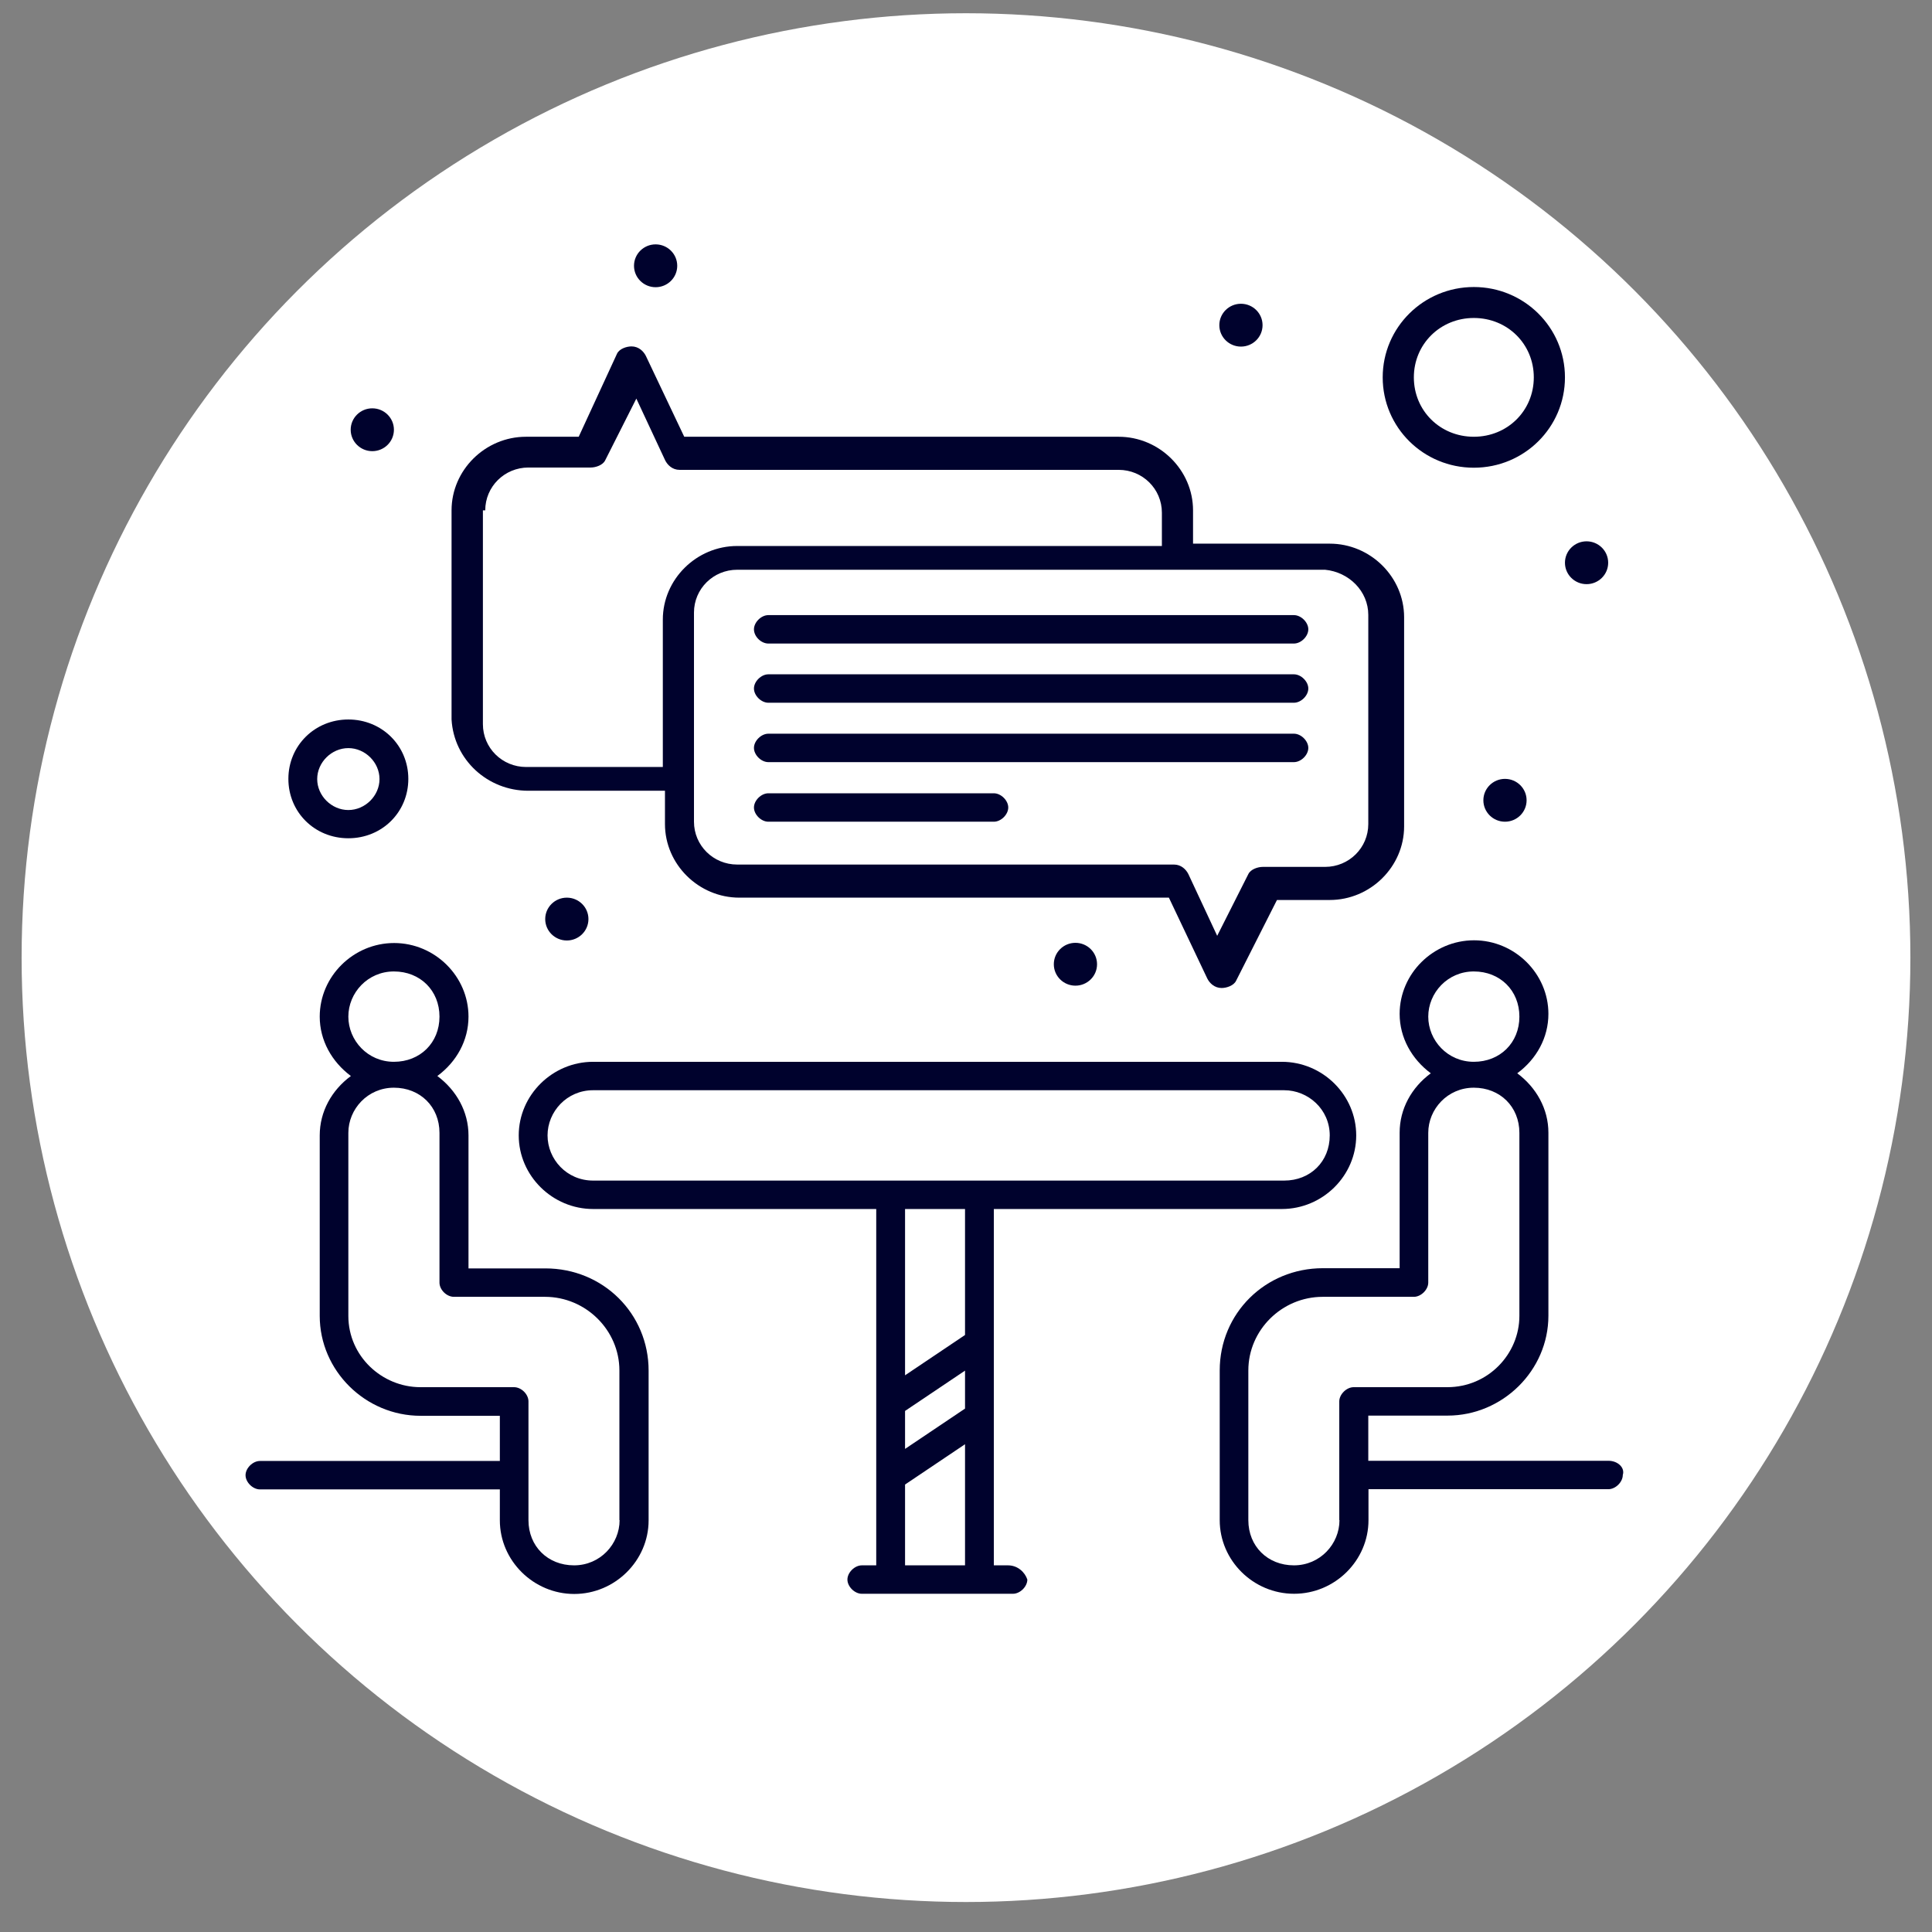 <?xml version="1.0" encoding="UTF-8"?>
<svg xmlns="http://www.w3.org/2000/svg" version="1.1" viewBox="0 0 99.22 99.22">
  <rect x="0" y="0" width="99.22" height="99.22" fill="#808080" stroke="none"/>
  <defs>
    <style>
      .cls-1 {
        fill: #fff;
      }

      .cls-2 {
        fill: #00022d;
      }
    </style>
  </defs>
  <!-- Generator: Adobe Illustrator 28.7.1, SVG Export Plug-In . SVG Version: 1.2.0 Build 142)  -->
  <g>
    <g id="Layer_1">
      <circle class="cls-1" cx="49.61" cy="49.18" r="48.5"/>
      <g id="_x35_18_x2C__Interview_x2C__Meeting_x2C__Teamwork">
        <g>
          <path class="cls-2" d="M28,65.14h-3.94v-6.83c0-1.22-.62-2.32-1.6-3.05.99-.73,1.6-1.83,1.6-3.05,0-2.07-1.73-3.78-3.82-3.78s-3.82,1.71-3.82,3.78c0,1.22.62,2.32,1.6,3.05-.99.73-1.6,1.83-1.6,3.05v9.27c0,2.81,2.34,5.13,5.18,5.13h4.07v2.32h-12.32c-.37,0-.74.37-.74.73s.37.73.74.73h12.32v1.59c0,2.07,1.73,3.78,3.82,3.78s3.82-1.71,3.82-3.78v-7.69c0-2.93-2.34-5.25-5.3-5.25ZM17.89,52.21c0-1.22.99-2.32,2.34-2.32s2.34.98,2.34,2.32-.99,2.32-2.34,2.32-2.34-1.1-2.34-2.32ZM31.82,78.07c0,1.22-.99,2.32-2.34,2.32s-2.34-.98-2.34-2.32v-6.1c0-.37-.37-.73-.74-.73h-4.81c-1.97,0-3.7-1.59-3.7-3.66v-9.4c0-1.22.99-2.32,2.34-2.32s2.34.98,2.34,2.32v7.69c0,.37.37.73.74.73h4.68c2.09,0,3.82,1.71,3.82,3.78v7.69Z"/>
          <path class="cls-2" d="M27.13,40.61h7.02v1.71c0,2.07,1.73,3.78,3.82,3.78h22.06l1.97,4.15c.12.24.37.49.74.49.25,0,.62-.12.74-.37l2.1-4.15h2.71c2.09,0,3.82-1.71,3.82-3.78v-10.74c0-2.07-1.73-3.78-3.82-3.78h-7.02v-1.71c0-2.07-1.73-3.78-3.82-3.78h-22.31l-1.97-4.15c-.12-.24-.37-.49-.74-.49-.25,0-.62.12-.74.37l-1.97,4.27h-2.71c-2.09,0-3.82,1.71-3.82,3.78v10.74c.12,2.07,1.85,3.66,3.94,3.66ZM70.27,31.58v10.74c0,1.22-.99,2.2-2.22,2.2h-3.2c-.25,0-.62.12-.74.37l-1.6,3.17-1.48-3.17c-.12-.24-.37-.49-.74-.49h-22.43c-1.23,0-2.22-.98-2.22-2.2v-10.74c0-1.22.99-2.2,2.22-2.2h30.19c1.23.12,2.22,1.1,2.22,2.32ZM24.92,26.21c0-1.22.99-2.2,2.22-2.2h3.2c.25,0,.62-.12.74-.37l1.6-3.17,1.48,3.17c.12.24.37.49.74.49h22.55c1.23,0,2.22.98,2.22,2.2v1.71h-21.81c-2.09,0-3.82,1.71-3.82,3.78v7.57h-7.02c-1.23,0-2.22-.98-2.22-2.2v-10.98h.12Z"/>
          <path class="cls-2" d="M63.73,15.6c.61,0,1.11.49,1.11,1.1s-.5,1.1-1.11,1.1-1.11-.49-1.11-1.1.5-1.1,1.11-1.1Z"/>
          <path class="cls-2" d="M81.48,27.8c.61,0,1.11.49,1.11,1.1s-.5,1.1-1.11,1.1-1.11-.49-1.11-1.1.5-1.1,1.11-1.1Z"/>
          <path class="cls-2" d="M77.29,40c.61,0,1.11.49,1.11,1.1s-.5,1.1-1.11,1.1-1.11-.49-1.11-1.1.5-1.1,1.11-1.1Z"/>
          <path class="cls-2" d="M55.23,48.42c.61,0,1.11.49,1.11,1.1s-.5,1.1-1.11,1.1-1.11-.49-1.11-1.1.5-1.1,1.11-1.1Z"/>
          <path class="cls-2" d="M33.67,12.55c.61,0,1.11.49,1.11,1.1s-.5,1.1-1.11,1.1-1.11-.49-1.11-1.1.5-1.1,1.11-1.1Z"/>
          <path class="cls-2" d="M19.12,20.97c.61,0,1.11.49,1.11,1.1s-.5,1.1-1.11,1.1-1.11-.49-1.11-1.1.5-1.1,1.11-1.1Z"/>
          <path class="cls-2" d="M29.11,46.1c.61,0,1.11.49,1.11,1.1s-.5,1.1-1.11,1.1-1.11-.49-1.11-1.1.5-1.1,1.11-1.1Z"/>
          <path class="cls-2" d="M38.72,32.32c0,.37.37.73.74.73h26.99c.37,0,.74-.37.74-.73s-.37-.73-.74-.73h-26.99c-.37,0-.74.37-.74.73Z"/>
          <path class="cls-2" d="M66.45,34.63h-26.99c-.37,0-.74.37-.74.73s.37.73.74.73h26.99c.37,0,.74-.37.74-.73s-.37-.73-.74-.73Z"/>
          <path class="cls-2" d="M66.45,37.68h-26.99c-.37,0-.74.37-.74.73s.37.73.74.73h26.99c.37,0,.74-.37.74-.73s-.37-.73-.74-.73Z"/>
          <path class="cls-2" d="M51.04,40.74h-11.58c-.37,0-.74.37-.74.73s.37.73.74.73h11.58c.37,0,.74-.37.74-.73s-.37-.73-.74-.73Z"/>
          <path class="cls-2" d="M75.69,24.02c2.59,0,4.68-2.07,4.68-4.64s-2.1-4.64-4.68-4.64-4.68,2.07-4.68,4.64,2.09,4.64,4.68,4.64ZM75.69,16.33c1.73,0,3.08,1.34,3.08,3.05s-1.35,3.05-3.08,3.05-3.08-1.34-3.08-3.05,1.36-3.05,3.08-3.05Z"/>
          <path class="cls-2" d="M17.89,43.05c1.73,0,3.08-1.34,3.08-3.05s-1.36-3.05-3.08-3.05-3.08,1.34-3.08,3.05,1.35,3.05,3.08,3.05ZM17.89,38.42c.86,0,1.6.73,1.6,1.59s-.74,1.59-1.6,1.59-1.6-.73-1.6-1.59.74-1.59,1.6-1.59Z"/>
          <path class="cls-2" d="M51.78,80.39h-.74v-18.3h14.79c2.1,0,3.82-1.71,3.82-3.78s-1.72-3.78-3.82-3.78H30.46c-2.09,0-3.82,1.71-3.82,3.78s1.73,3.78,3.82,3.78h14.54v18.3h-.74c-.37,0-.74.37-.74.73s.37.73.74.73h7.76c.37,0,.74-.37.74-.73-.12-.37-.49-.73-.99-.73ZM46.48,72.46l3.08-2.07v1.95l-3.08,2.07v-1.95ZM28.12,58.31c0-1.22.99-2.32,2.34-2.32h35.49c1.23,0,2.34.98,2.34,2.32s-.99,2.32-2.34,2.32H30.46c-1.36,0-2.34-1.1-2.34-2.32ZM49.56,62.09v6.47l-3.08,2.07v-8.54h3.08ZM46.48,80.39v-4.15l3.08-2.07v6.22h-3.08Z"/>
          <path class="cls-2" d="M82.59,75.02h-12.32v-2.32h4.07c2.83,0,5.18-2.32,5.18-5.13v-9.4c0-1.22-.62-2.32-1.6-3.05.99-.73,1.6-1.83,1.6-3.05,0-2.07-1.73-3.78-3.82-3.78s-3.82,1.71-3.82,3.78c0,1.22.62,2.32,1.6,3.05-.99.73-1.6,1.83-1.6,3.05v6.96h-3.94c-2.96,0-5.3,2.32-5.3,5.25v7.69c0,2.07,1.72,3.78,3.82,3.78s3.82-1.71,3.82-3.78v-1.59h12.32c.37,0,.74-.37.74-.73.12-.37-.25-.73-.74-.73ZM73.35,52.21c0-1.22.99-2.32,2.34-2.32s2.34.98,2.34,2.32-.99,2.32-2.34,2.32-2.34-1.1-2.34-2.32ZM68.79,78.07c0,1.22-.99,2.32-2.34,2.32s-2.34-.98-2.34-2.32v-7.69c0-2.07,1.72-3.78,3.82-3.78h4.68c.37,0,.74-.37.74-.73v-7.69c0-1.22.99-2.32,2.34-2.32s2.34.98,2.34,2.32v9.4c0,1.95-1.6,3.66-3.7,3.66h-4.81c-.37,0-.74.37-.74.73v6.1Z"/>
        </g>
      </g>
    </g>
  </g>
</svg>